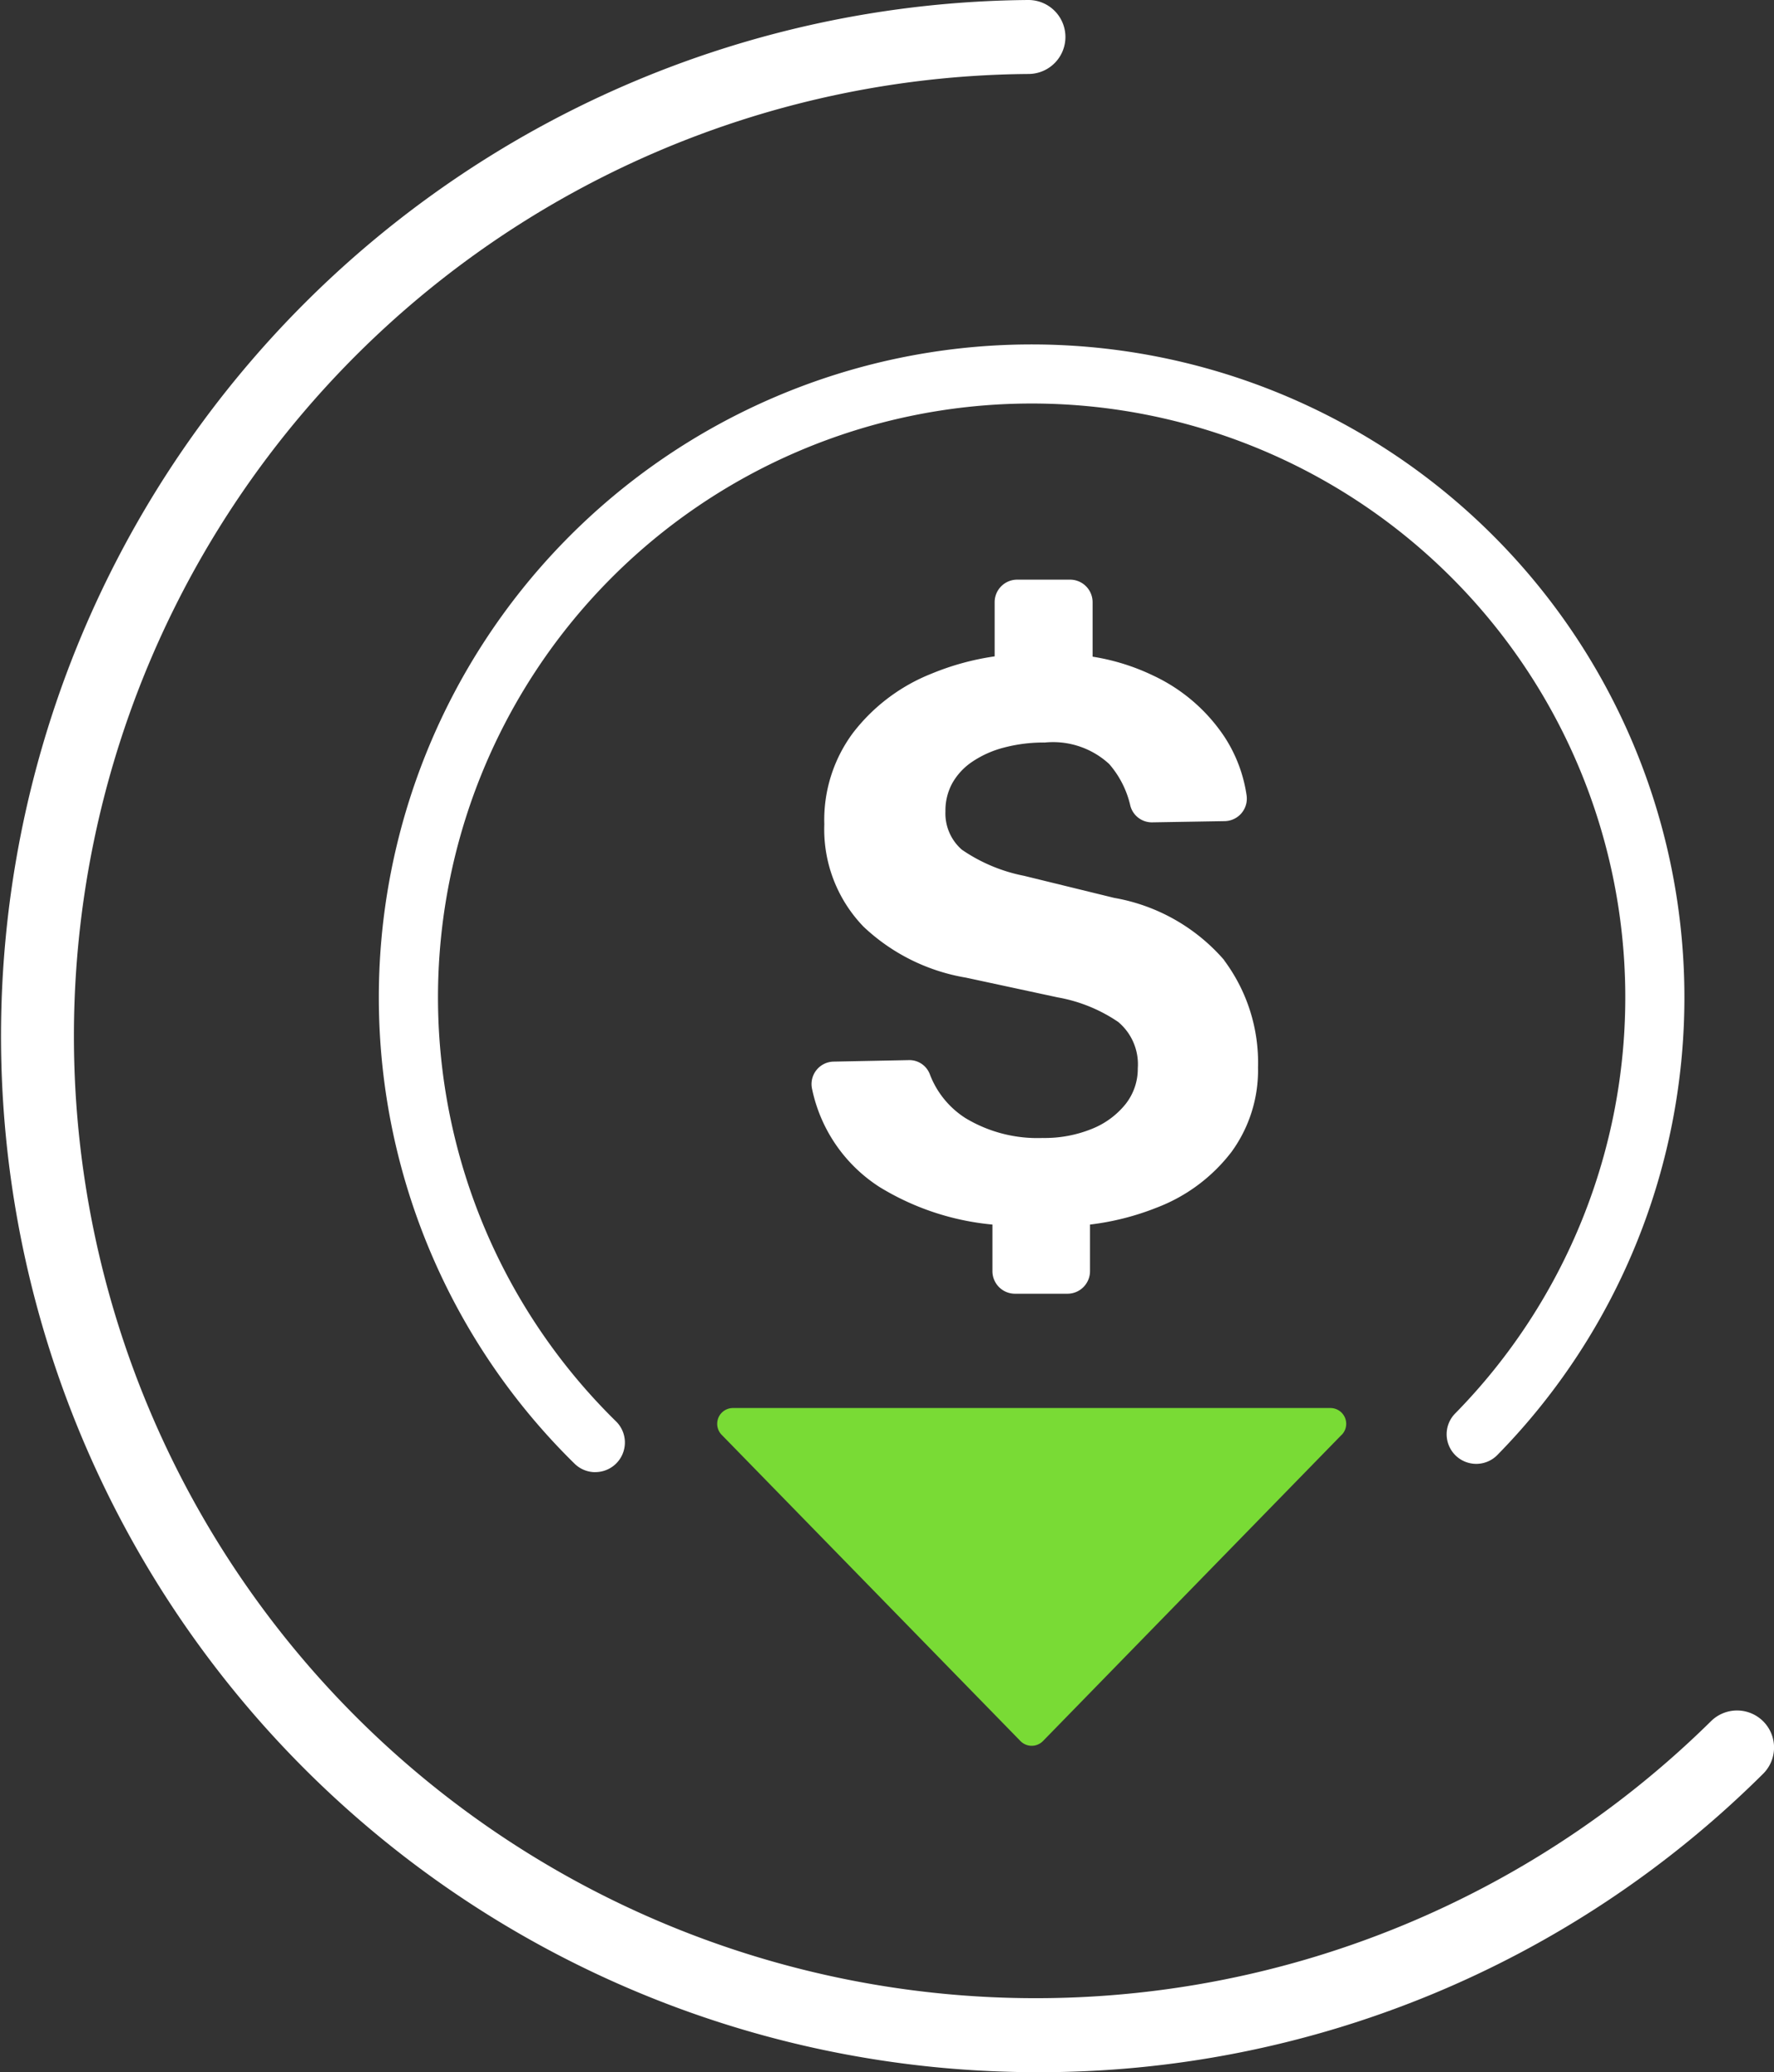 <svg xmlns="http://www.w3.org/2000/svg" width="68.51" height="80" viewBox="0 0 68.51 80">
  <rect x="0" y="0" width="68.51" height="80" fill="#333333" stroke="none"/>
  <g id="Section03_VT_Icons-91" transform="translate(-4.168 -3.785)">
    <path id="Path_85907" data-name="Path 85907" d="M77.864,117.86q-.656,0-1.316-.023a40,40,0,0,1,.975-79.977h.011a1.428,1.428,0,0,1,.011,2.856A37.144,37.144,0,1,0,103.9,104.308a1.429,1.429,0,1,1,2.009,2.034A39.621,39.621,0,0,1,77.866,117.86Z" transform="translate(-33.654 -34.075)" fill="#fff"/>
    <path id="Path_85908" data-name="Path 85908" d="M142.222,168.681a1.14,1.14,0,0,1-.8-.326A25.21,25.21,0,1,1,177.075,168a1.143,1.143,0,1,1-1.632-1.6,22.926,22.926,0,1,0-32.422.32,1.143,1.143,0,0,1-.8,1.959Z" transform="translate(-115.063 -108.061)" fill="#fff"/>
    <path id="Path_85909" data-name="Path 85909" d="M243.733,395.724,232.2,407.546a.609.609,0,0,1-.873,0l-11.537-11.821a.609.609,0,0,1,.436-1.034H243.3a.609.609,0,0,1,.436,1.034Z" transform="translate(-187.752 -336.547)" fill="#79db35"/>
    <path id="Path_85910" data-name="Path 85910" d="M259.52,199.453a7.266,7.266,0,0,0-4.252-2.407l-3.482-.852a6.42,6.42,0,0,1-2.4-1.008,1.858,1.858,0,0,1-.635-1.487,2.192,2.192,0,0,1,.262-1.076,2.45,2.45,0,0,1,.769-.83,3.951,3.951,0,0,1,1.211-.545,6,6,0,0,1,1.6-.2,3.2,3.2,0,0,1,2.482.83,3.712,3.712,0,0,1,.817,1.612.859.859,0,0,0,.853.64l2.788-.047a.869.869,0,0,0,.85-.981,5.6,5.6,0,0,0-.874-2.3,6.729,6.729,0,0,0-2.75-2.346,8.415,8.415,0,0,0-2.325-.722V185.63a.871.871,0,0,0-.87-.87h-2.043a.871.871,0,0,0-.87.87v2.092a10.151,10.151,0,0,0-2.443.67,7.141,7.141,0,0,0-3.035,2.294,5.635,5.635,0,0,0-1.1,3.521,5.407,5.407,0,0,0,1.517,3.953,7.579,7.579,0,0,0,3.953,1.965l3.542.762a6.014,6.014,0,0,1,2.338.949,2.131,2.131,0,0,1,.756,1.787,2.194,2.194,0,0,1-.471,1.383,3.175,3.175,0,0,1-1.3.957,4.843,4.843,0,0,1-1.906.352,5.376,5.376,0,0,1-2.981-.769,3.463,3.463,0,0,1-1.371-1.686.843.843,0,0,0-.8-.551l-2.916.058a.868.868,0,0,0-.832,1.063,5.933,5.933,0,0,0,2.6,3.776,10.134,10.134,0,0,0,4.364,1.452v1.8a.871.871,0,0,0,.87.87h2.028a.871.871,0,0,0,.87-.87v-1.8a10.222,10.222,0,0,0,2.571-.652,6.579,6.579,0,0,0,2.893-2.153,5.343,5.343,0,0,0,1.024-3.258,6.6,6.6,0,0,0-1.309-4.141Z" transform="translate(-208.071 -158.597)" fill="#fff"/>
  </g>
</svg>
